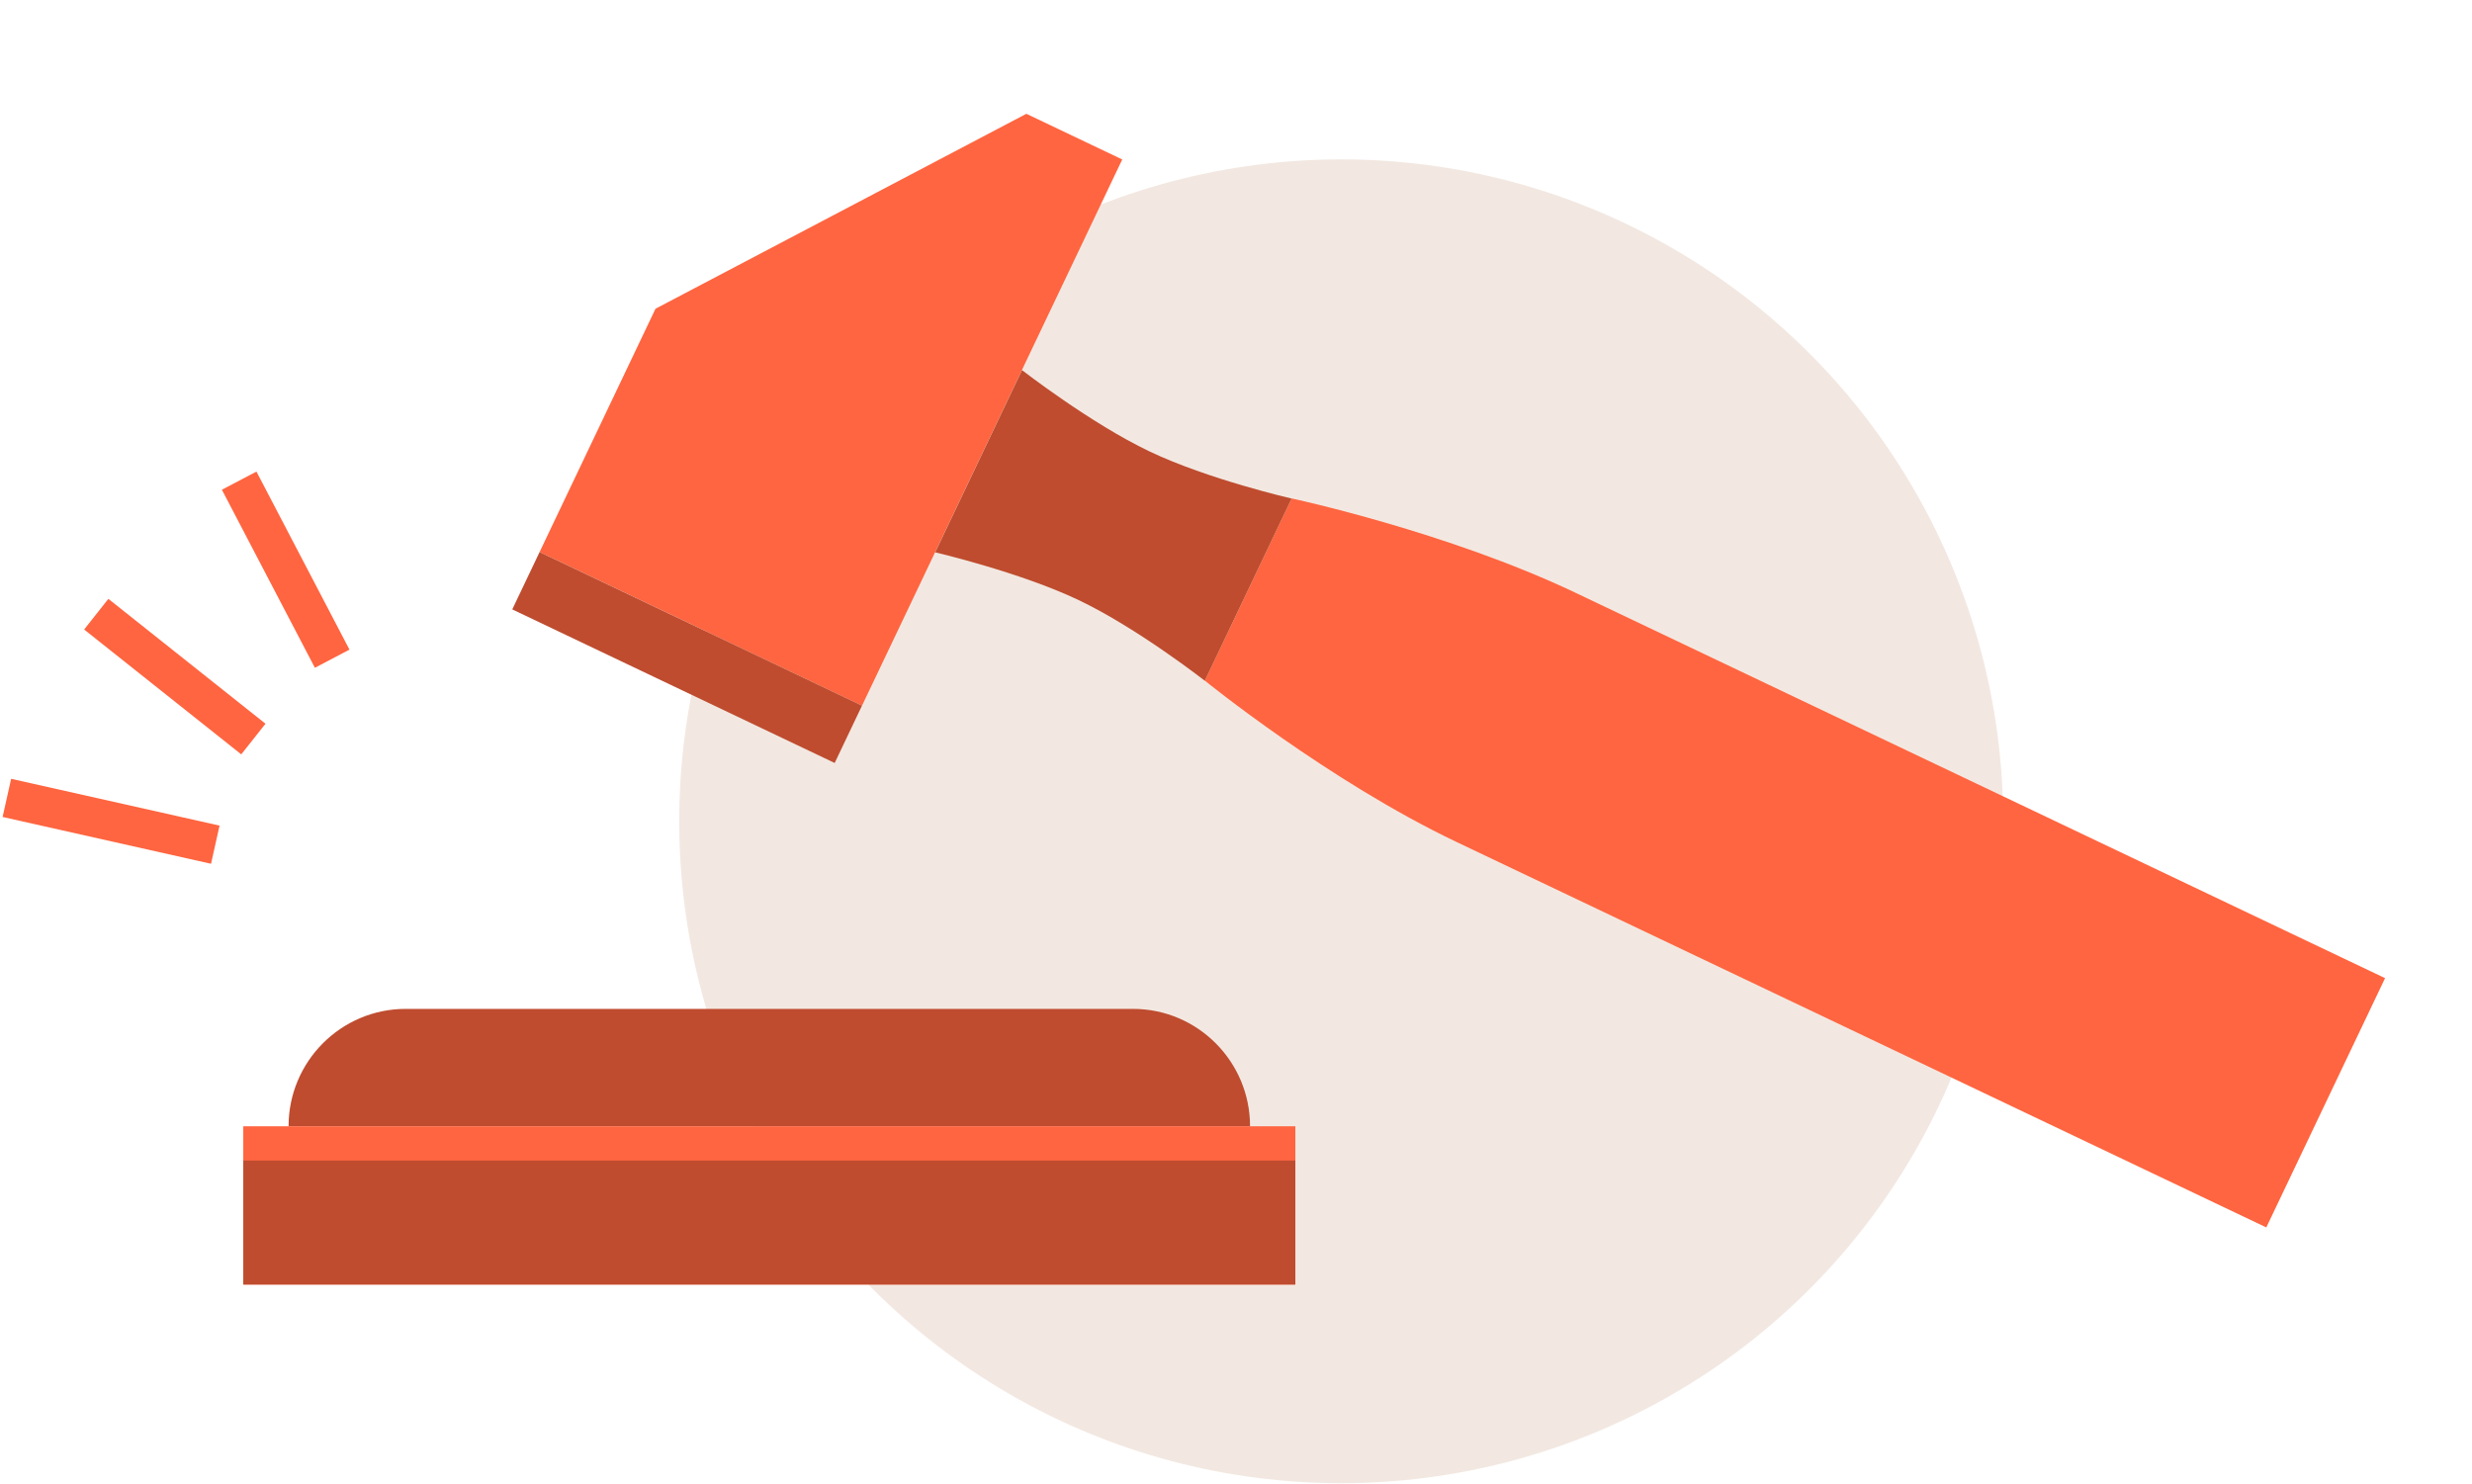 <svg width="348" height="209" viewBox="0 0 348 209" fill="none" xmlns="http://www.w3.org/2000/svg">
<circle cx="188.811" cy="115.633" r="93.194" fill="#F2E8E1"/>
<path d="M57.111 142.045H159.49C168.589 142.045 175.978 149.452 175.978 158.575H40.623C40.623 149.452 48.012 142.045 57.111 142.045Z" fill="#BF4C2F"/>
<path d="M182.354 158.575H34.248V180.85H182.354V158.575Z" fill="#FF6540"/>
<path d="M182.354 163.399H34.248V180.86H182.354V163.399Z" fill="#BF4C2F"/>
<path d="M1.568 109.651L0.367 115.024L29.708 121.615L30.909 116.242L1.568 109.651Z" fill="#FF6540"/>
<path d="M15.256 84.314L11.843 88.629L33.962 106.211L37.375 101.896L15.256 84.314Z" fill="#FF6540"/>
<path d="M36.101 66.397L31.235 68.951L44.33 94.021L49.197 91.466L36.101 66.397Z" fill="#FF6540"/>
<path d="M181.837 70.177L169.615 95.832C169.615 95.832 186.98 109.939 205.035 118.541C224.546 127.836 319.042 172.815 319.042 172.815L335.762 137.717C335.762 137.717 239.885 92.077 221.83 83.475C203.774 74.873 181.837 70.177 181.837 70.177Z" fill="#FF6540"/>
<path d="M92.28 43.467L75.96 77.724L121.352 99.349L157.986 22.452L144.487 16.021L92.28 43.467Z" fill="#FF6540"/>
<path d="M143.875 52.11L131.653 77.765C131.653 77.765 143.598 80.558 151.859 84.494C160.12 88.43 169.608 95.847 169.608 95.847L181.83 70.192C181.83 70.192 170.092 67.498 161.819 63.556C153.545 59.614 143.878 52.112 143.878 52.112L143.875 52.11Z" fill="#BF4C2F"/>
<path d="M75.96 77.728L72.115 85.8L117.504 107.424L121.35 99.352L75.96 77.728Z" fill="#BF4C2F"/>
</svg>
